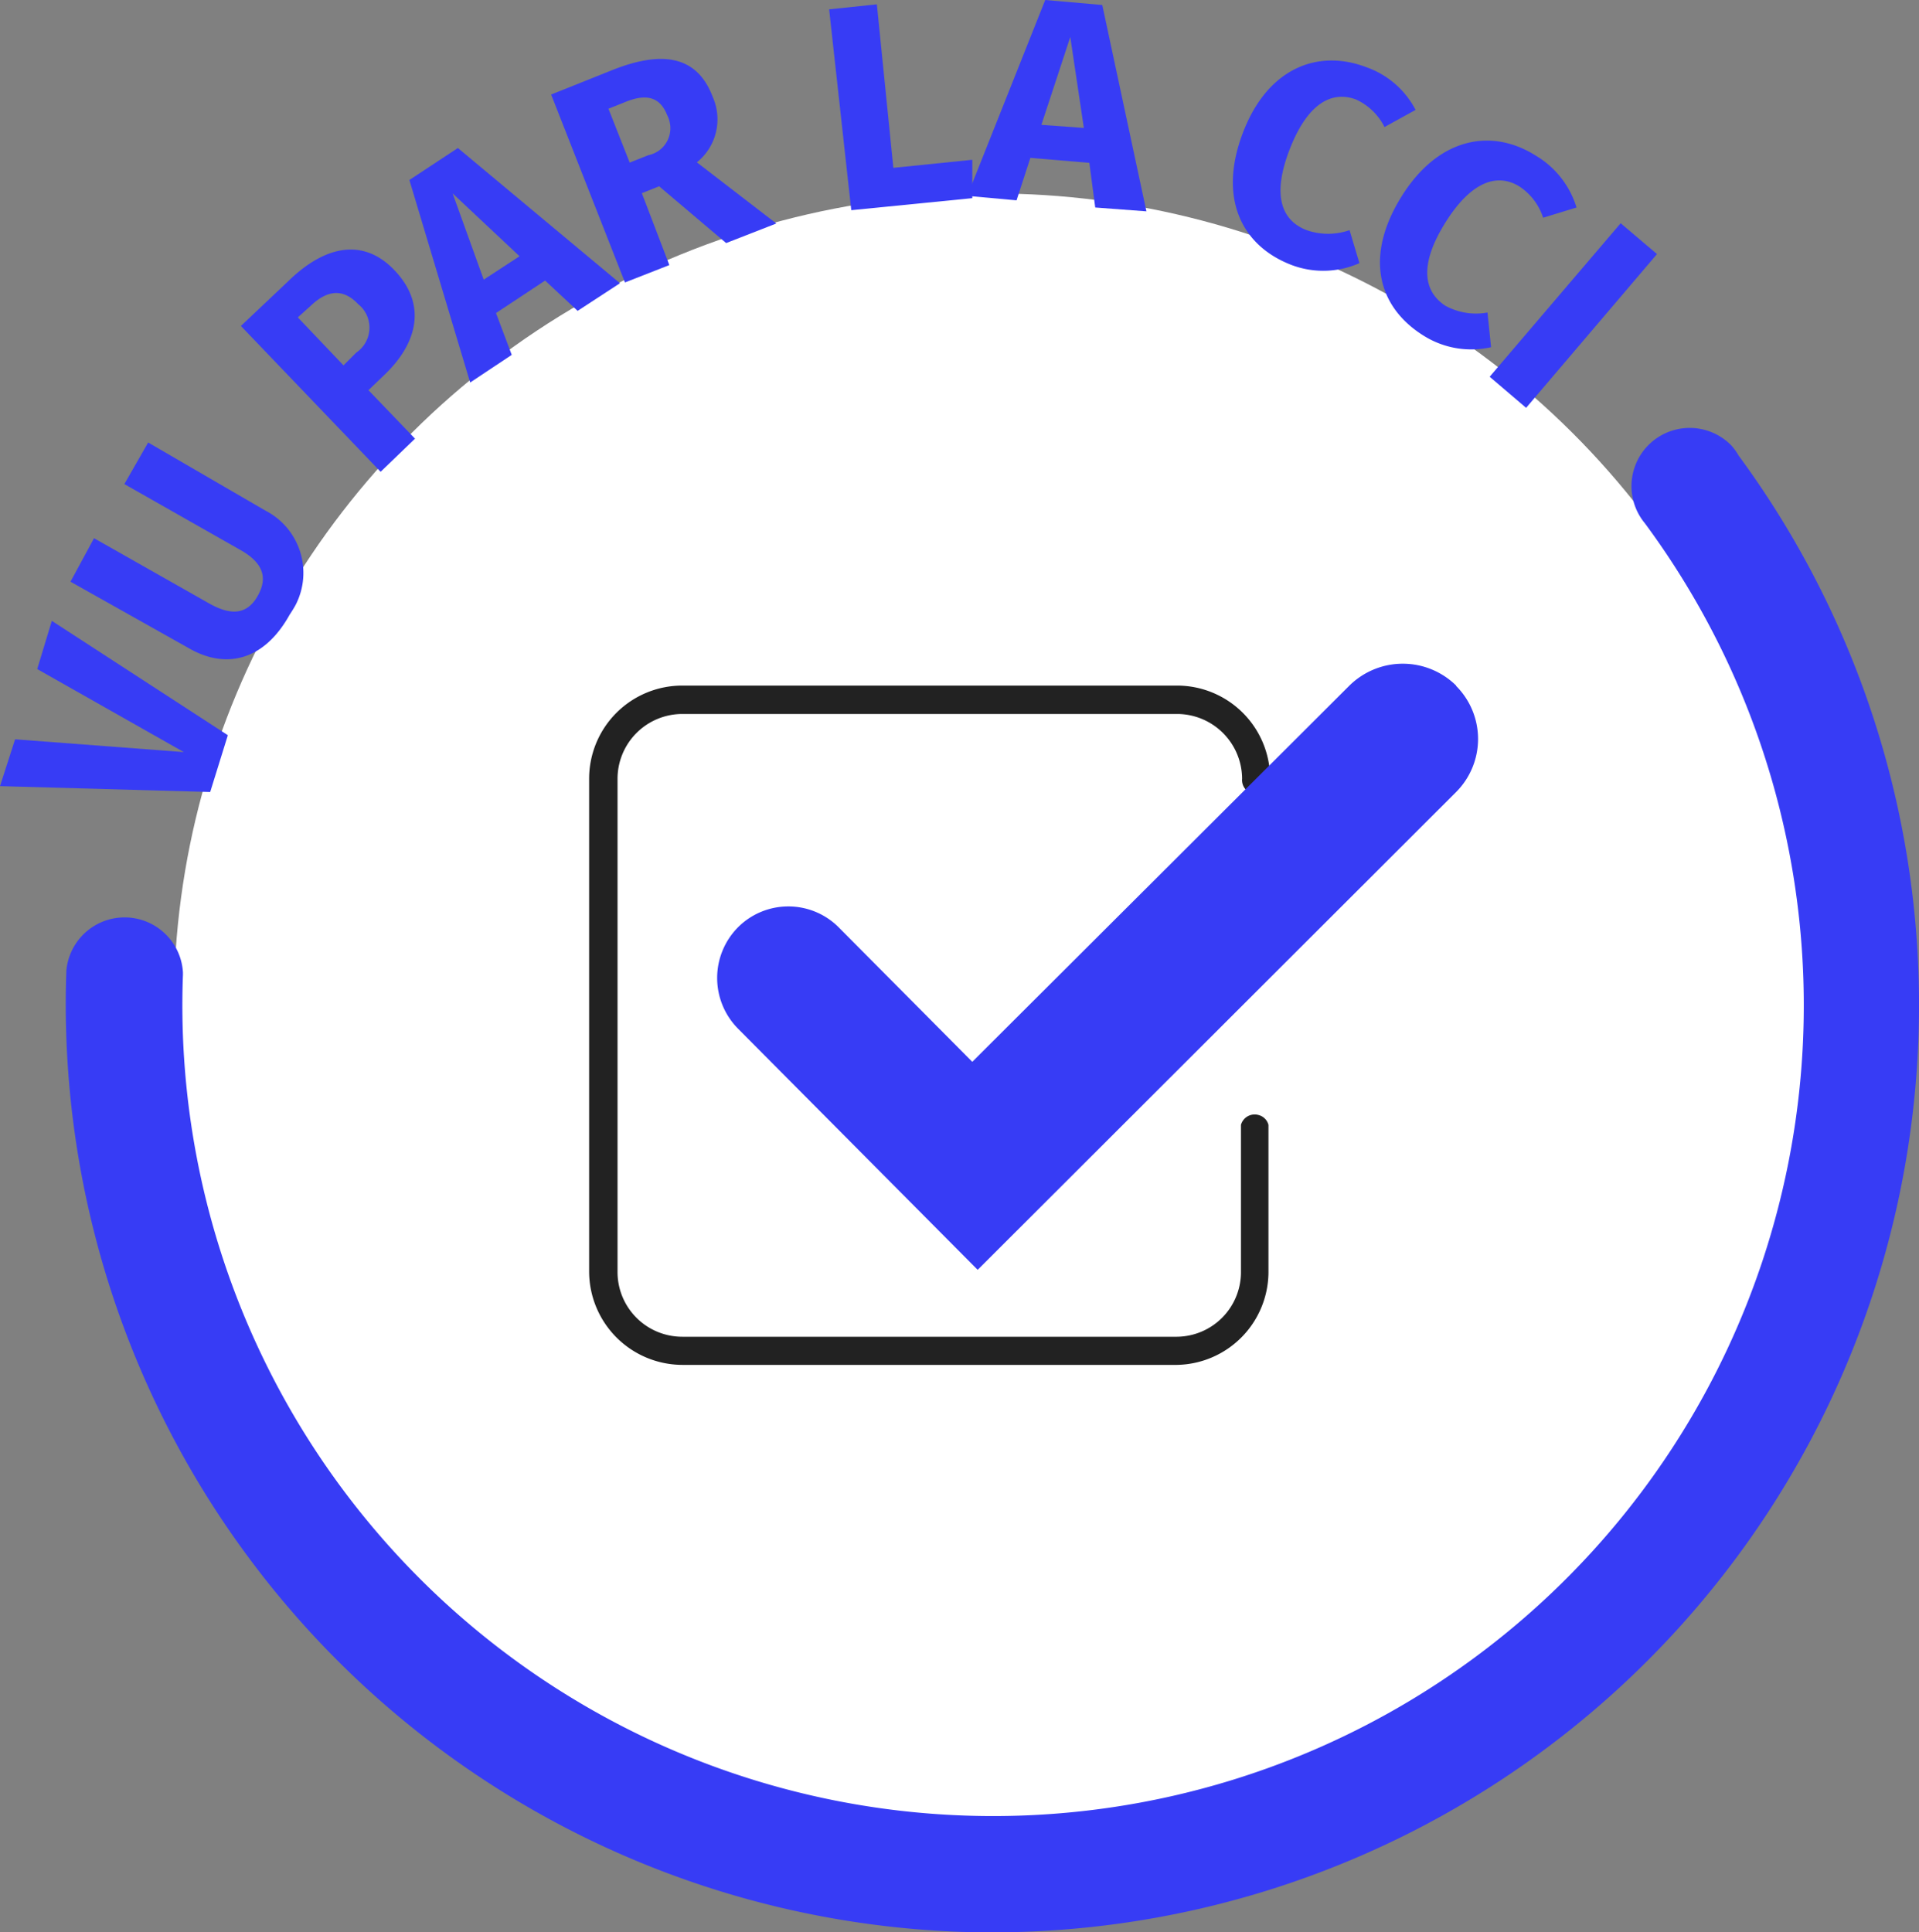 <svg id="mention" xmlns="http://www.w3.org/2000/svg" viewBox="0 0 150 151.04"><rect x="0" y="0" width="150" height="151.04" fill="#808080" stroke="none"/><defs><style>.cls-1{fill:#fff;}.cls-2{fill:#373cf5;}.cls-3{fill:#222;}</style></defs><ellipse id="Ellipse_359" data-name="Ellipse 359" class="cls-1" cx="77.55" cy="78.57" rx="63.96" ry="63.45"/><g id="Groupe_3810" data-name="Groupe 3810"><g id="Groupe_3800" data-name="Groupe 3800"><g id="Groupe_3799" data-name="Groupe 3799"><path id="Tracé_2390" data-name="Tracé 2390" class="cls-2" d="M17.81,57.47l-1.38,4.44L0,61.45l1.18-3.66,13.19,1L2.91,52.3l1.14-3.77Z"/><path id="Tracé_2391" data-name="Tracé 2391" class="cls-2" d="M20.74,39.91a5.47,5.47,0,0,1,2.37,7.37h0c-.15.28-.3.51-.47.77-2,3.6-5,4.31-7.93,2.59l-9.2-5.17,1.84-3.4,9,5.1c1.77,1,3,.84,3.81-.62s.35-2.61-1.44-3.6l-9-5.11,1.86-3.25Z"/><path id="Tracé_2392" data-name="Tracé 2392" class="cls-2" d="M30.82,21.11c2.55,2.65,1.86,5.69-.79,8.21L28.8,30.5l3.64,3.79-2.69,2.59L18.83,25.48,22.51,22C25.44,19.13,28.43,18.61,30.82,21.11ZM28,23.78c-1.16-1.23-2.39-1.14-3.72.13l-1,.9,3.57,3.75,1-1a2.36,2.36,0,0,0,.61-3.29A2.25,2.25,0,0,0,28,23.78Z"/><path id="Tracé_2393" data-name="Tracé 2393" class="cls-2" d="M42.61,21.93l-3.84,2.54L40,27.74,36.75,29.9,32,14.07l3.79-2.5L48.46,22.14,45.15,24.3Zm-2-1.9-5.23-4.91,2.43,6.74Z"/><path id="Tracé_2394" data-name="Tracé 2394" class="cls-2" d="M51.52,14.56l-1.35.54,2.15,5.62-3.47,1.36L43.08,7.39l4.85-1.94c4-1.57,6.61-1,7.79,2.15a4.31,4.31,0,0,1-1.25,5.09l6.21,4.78L56.76,19Zm-2.3-1.85,1.46-.58a2.15,2.15,0,0,0,1.68-2.52A2.21,2.21,0,0,0,52.15,9c-.56-1.42-1.62-1.72-3.34-1l-1.25.5Z"/><path id="Tracé_2395" data-name="Tracé 2395" class="cls-2" d="M69.83,13.12,76,12.49v3l-9.46.94L64.81.73,68.54.34Z"/><path id="Tracé_2396" data-name="Tracé 2396" class="cls-2" d="M85.15,12.73l-4.61-.39-1.08,3.32-3.85-.35L81.7,0l4.46.39,3.45,16.13-4-.3ZM84.72,10,83.66,2.89,81.4,9.76Z"/><path id="Tracé_2397" data-name="Tracé 2397" class="cls-2" d="M110.65,8.59l-2.43,1.34A4.65,4.65,0,0,0,106,7.78c-1.89-.71-3.79.28-5.19,3.89s-.64,5.56,1.32,6.32a5.09,5.09,0,0,0,3.36,0l.77,2.58a7,7,0,0,1-5.34.13c-3.94-1.53-5.69-5.28-3.77-10.32s5.84-6.59,9.67-5.12A6.92,6.92,0,0,1,110.65,8.59Z"/><path id="Tracé_2398" data-name="Tracé 2398" class="cls-2" d="M123.23,16.22l-2.61.8a4.6,4.6,0,0,0-1.85-2.44c-1.72-1.07-3.77-.43-5.81,2.85s-1.68,5.34,0,6.46a5,5,0,0,0,3.31.54l.28,2.71a7,7,0,0,1-5.27-.9c-3.67-2.29-4.59-6.29-1.73-10.88s7-5.39,10.47-3.21A7.12,7.12,0,0,1,123.23,16.22Z"/><path id="Tracé_2399" data-name="Tracé 2399" class="cls-2" d="M119.29,31.88l-2.85-2.43,10.24-12,2.84,2.41Z"/></g></g><g id="Groupe_3801" data-name="Groupe 3801"><path id="Tracé_2401" data-name="Tracé 2401" class="cls-2" d="M74.87,151A72.54,72.54,0,0,1,5.19,75.84,4.57,4.57,0,0,1,14.3,76v.2A63.37,63.37,0,1,0,128.57,40.9a4.55,4.55,0,0,1,6.77-6.07,4.82,4.82,0,0,1,.56.78h0A72.48,72.48,0,0,1,74.87,151Z"/></g><g id="validation"><g id="グループ_209" data-name="グループ 209"><g id="picto-ligne"><path id="Tracé_2403" data-name="Tracé 2403" class="cls-3" d="M92,106.69H53.33a7.31,7.31,0,0,1-7.28-7.28V60.87a7.28,7.28,0,0,1,7.28-7.28H92a7.28,7.28,0,0,1,7.28,7.28h0a1.1,1.1,0,1,1-2.19,0h0A5.09,5.09,0,0,0,92,55.81H53.33a5.07,5.07,0,0,0-5.06,5.06h0V99.49a5.06,5.06,0,0,0,5.06,5H92a5.05,5.05,0,0,0,5-5V87.93a1.11,1.11,0,0,1,1.38-.77,1.07,1.07,0,0,1,.77.77V99.49A7.28,7.28,0,0,1,92,106.69Z"/></g><g id="picto-x-1"><path id="前面オブジェクトで型抜き_43" data-name="前面オブジェクトで型抜き 43" class="cls-2" d="M113.82,53.59h0a5.94,5.94,0,0,0-8.34,0h0L76,83,65.55,72.48a5.56,5.56,0,0,0-7.86,0l0,0h0a5.63,5.63,0,0,0,0,7.93L76.42,99.26l37.4-37.35a5.87,5.87,0,0,0,0-8.29h0Z"/></g></g></g></g></svg>